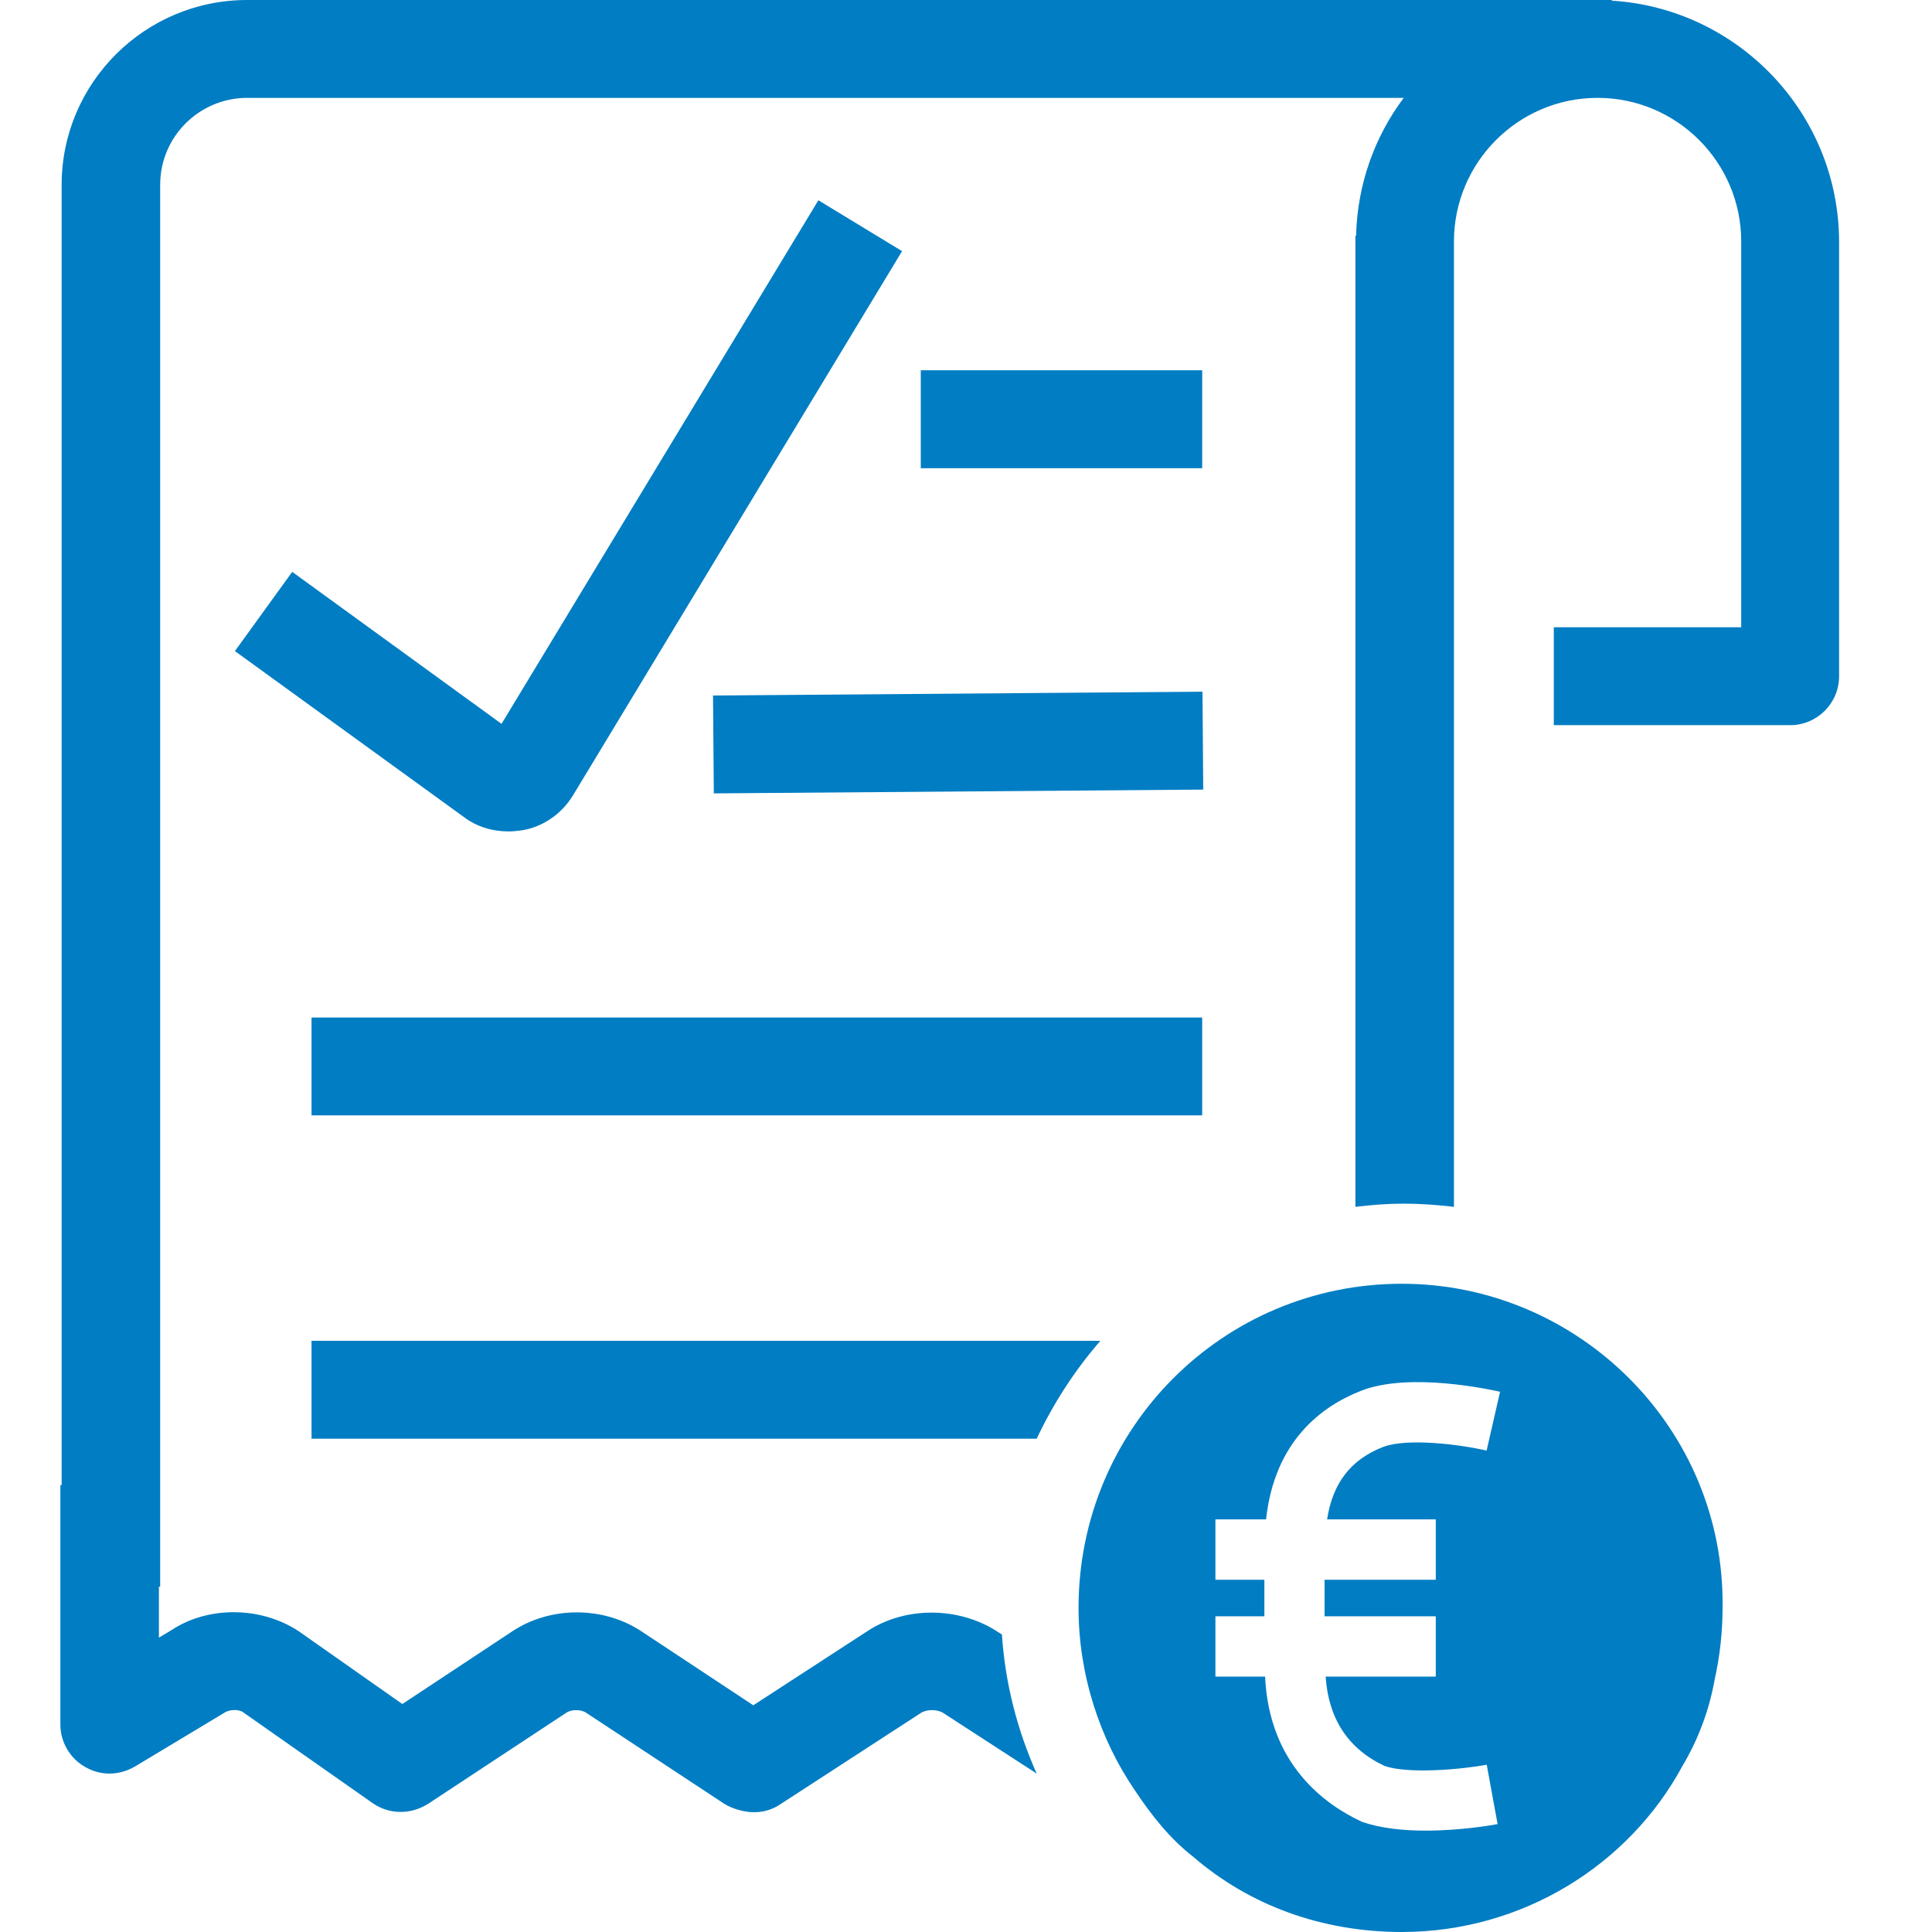 <?xml version="1.0" encoding="UTF-8"?>
<svg width="32px" height="32px" viewBox="0 0 32 32" version="1.1" xmlns="http://www.w3.org/2000/svg" xmlns:xlink="http://www.w3.org/1999/xlink">
    <title>Euro Converted/Expenses Euro/Expenses Euro</title>
    <g id="Euro-Converted/Expenses-Euro/Expenses-Euro" stroke="none" stroke-width="1" fill="none" fill-rule="evenodd">
        <path d="M23.219,21.263 C26.14,21.263 28.575,23.659 28.531,26.632 C28.531,27.032 28.487,27.431 28.398,27.83 C28.31,28.318 28.132,28.806 27.867,29.249 C26.982,30.891 25.212,32 23.219,32 C21.892,32 20.696,31.557 19.768,30.758 C19.369,30.448 19.059,30.049 18.794,29.649 C18.218,28.806 17.864,27.741 17.864,26.632 C17.864,23.659 20.254,21.263 23.219,21.263 Z M24.846,23.052 C24.695,23.018 23.354,22.722 22.551,23.033 C21.884,23.291 21.109,23.876 20.97,25.166 L20.131,25.166 L20.131,26.166 L20.942,26.166 L20.942,26.771 L20.131,26.771 L20.131,27.77 L20.954,27.77 C21.02,29.226 21.946,29.891 22.554,30.173 C22.867,30.285 23.252,30.321 23.614,30.321 C24.193,30.321 24.715,30.23 24.805,30.213 L24.625,29.23 C24.179,29.311 23.314,29.384 22.931,29.249 C22.321,28.962 22.003,28.459 21.957,27.77 L23.781,27.77 L23.781,26.771 L21.939,26.771 L21.939,26.166 L23.781,26.166 L23.781,25.166 L21.981,25.166 C22.073,24.571 22.366,24.177 22.909,23.966 C23.302,23.815 24.169,23.922 24.623,24.026 Z M26.696,0 L26.696,0.011 C28.786,0.139 30.461,1.877 30.461,4.011 L30.461,11.2 C30.461,11.648 30.098,12.011 29.65,12.011 L25.736,12.011 L25.736,10.389 L28.84,10.389 L28.84,4 C28.84,2.688 27.773,1.621 26.461,1.621 C25.149,1.621 24.082,2.688 24.082,4 L24.082,19.989 C23.805,19.957 23.528,19.936 23.25,19.936 C22.973,19.936 22.717,19.957 22.45,19.989 L22.45,3.904 L22.461,3.904 C22.482,3.051 22.77,2.261 23.25,1.621 L4.093,1.621 C3.304,1.621 2.653,2.261 2.653,3.061 L2.653,26.282 L2.632,26.282 L2.632,27.125 L2.845,26.997 C3.443,26.602 4.317,26.602 4.947,27.018 L6.664,28.224 L8.488,27.018 C9.117,26.602 9.992,26.602 10.621,27.018 L12.477,28.245 L14.365,27.018 C14.995,26.602 15.88,26.613 16.509,27.018 L16.595,27.072 C16.648,27.882 16.851,28.661 17.171,29.376 L15.624,28.373 C15.528,28.309 15.347,28.309 15.251,28.373 L12.936,29.877 C12.797,29.973 12.648,30.016 12.488,30.016 C12.328,30.016 12.136,29.962 11.997,29.877 L9.715,28.373 C9.629,28.309 9.459,28.309 9.373,28.373 L7.091,29.877 C6.803,30.058 6.451,30.058 6.173,29.866 L4.029,28.362 C3.965,28.309 3.795,28.309 3.709,28.373 L2.237,29.258 C1.981,29.408 1.672,29.418 1.416,29.269 C1.16,29.13 1,28.853 1,28.565 L1,24.597 L1.021,24.597 L1.021,3.061 C1.021,1.376 2.397,0 4.093,0 L26.696,0 Z M18.226,22.208 C17.8,22.698 17.448,23.242 17.171,23.829 L5.16,23.829 L5.16,22.208 Z M19.912,16.853 L19.912,18.474 L5.16,18.474 L5.16,16.853 L19.912,16.853 Z M13.555,3.317 L14.941,4.16 L9.491,13.173 C9.309,13.472 9.011,13.685 8.669,13.749 C8.584,13.76 8.509,13.771 8.424,13.771 C8.157,13.771 7.901,13.696 7.688,13.536 L3.891,10.784 L4.84,9.472 L8.307,11.989 L13.555,3.317 Z M19.917,11.457 L19.929,13.078 L11.823,13.141 L11.81,11.52 L19.917,11.457 Z M19.912,6.133 L19.912,7.755 L15.251,7.755 L15.251,6.133 L19.912,6.133 Z" id="🎨-Color" fill="#007DC3"></path>
    </g>
</svg>